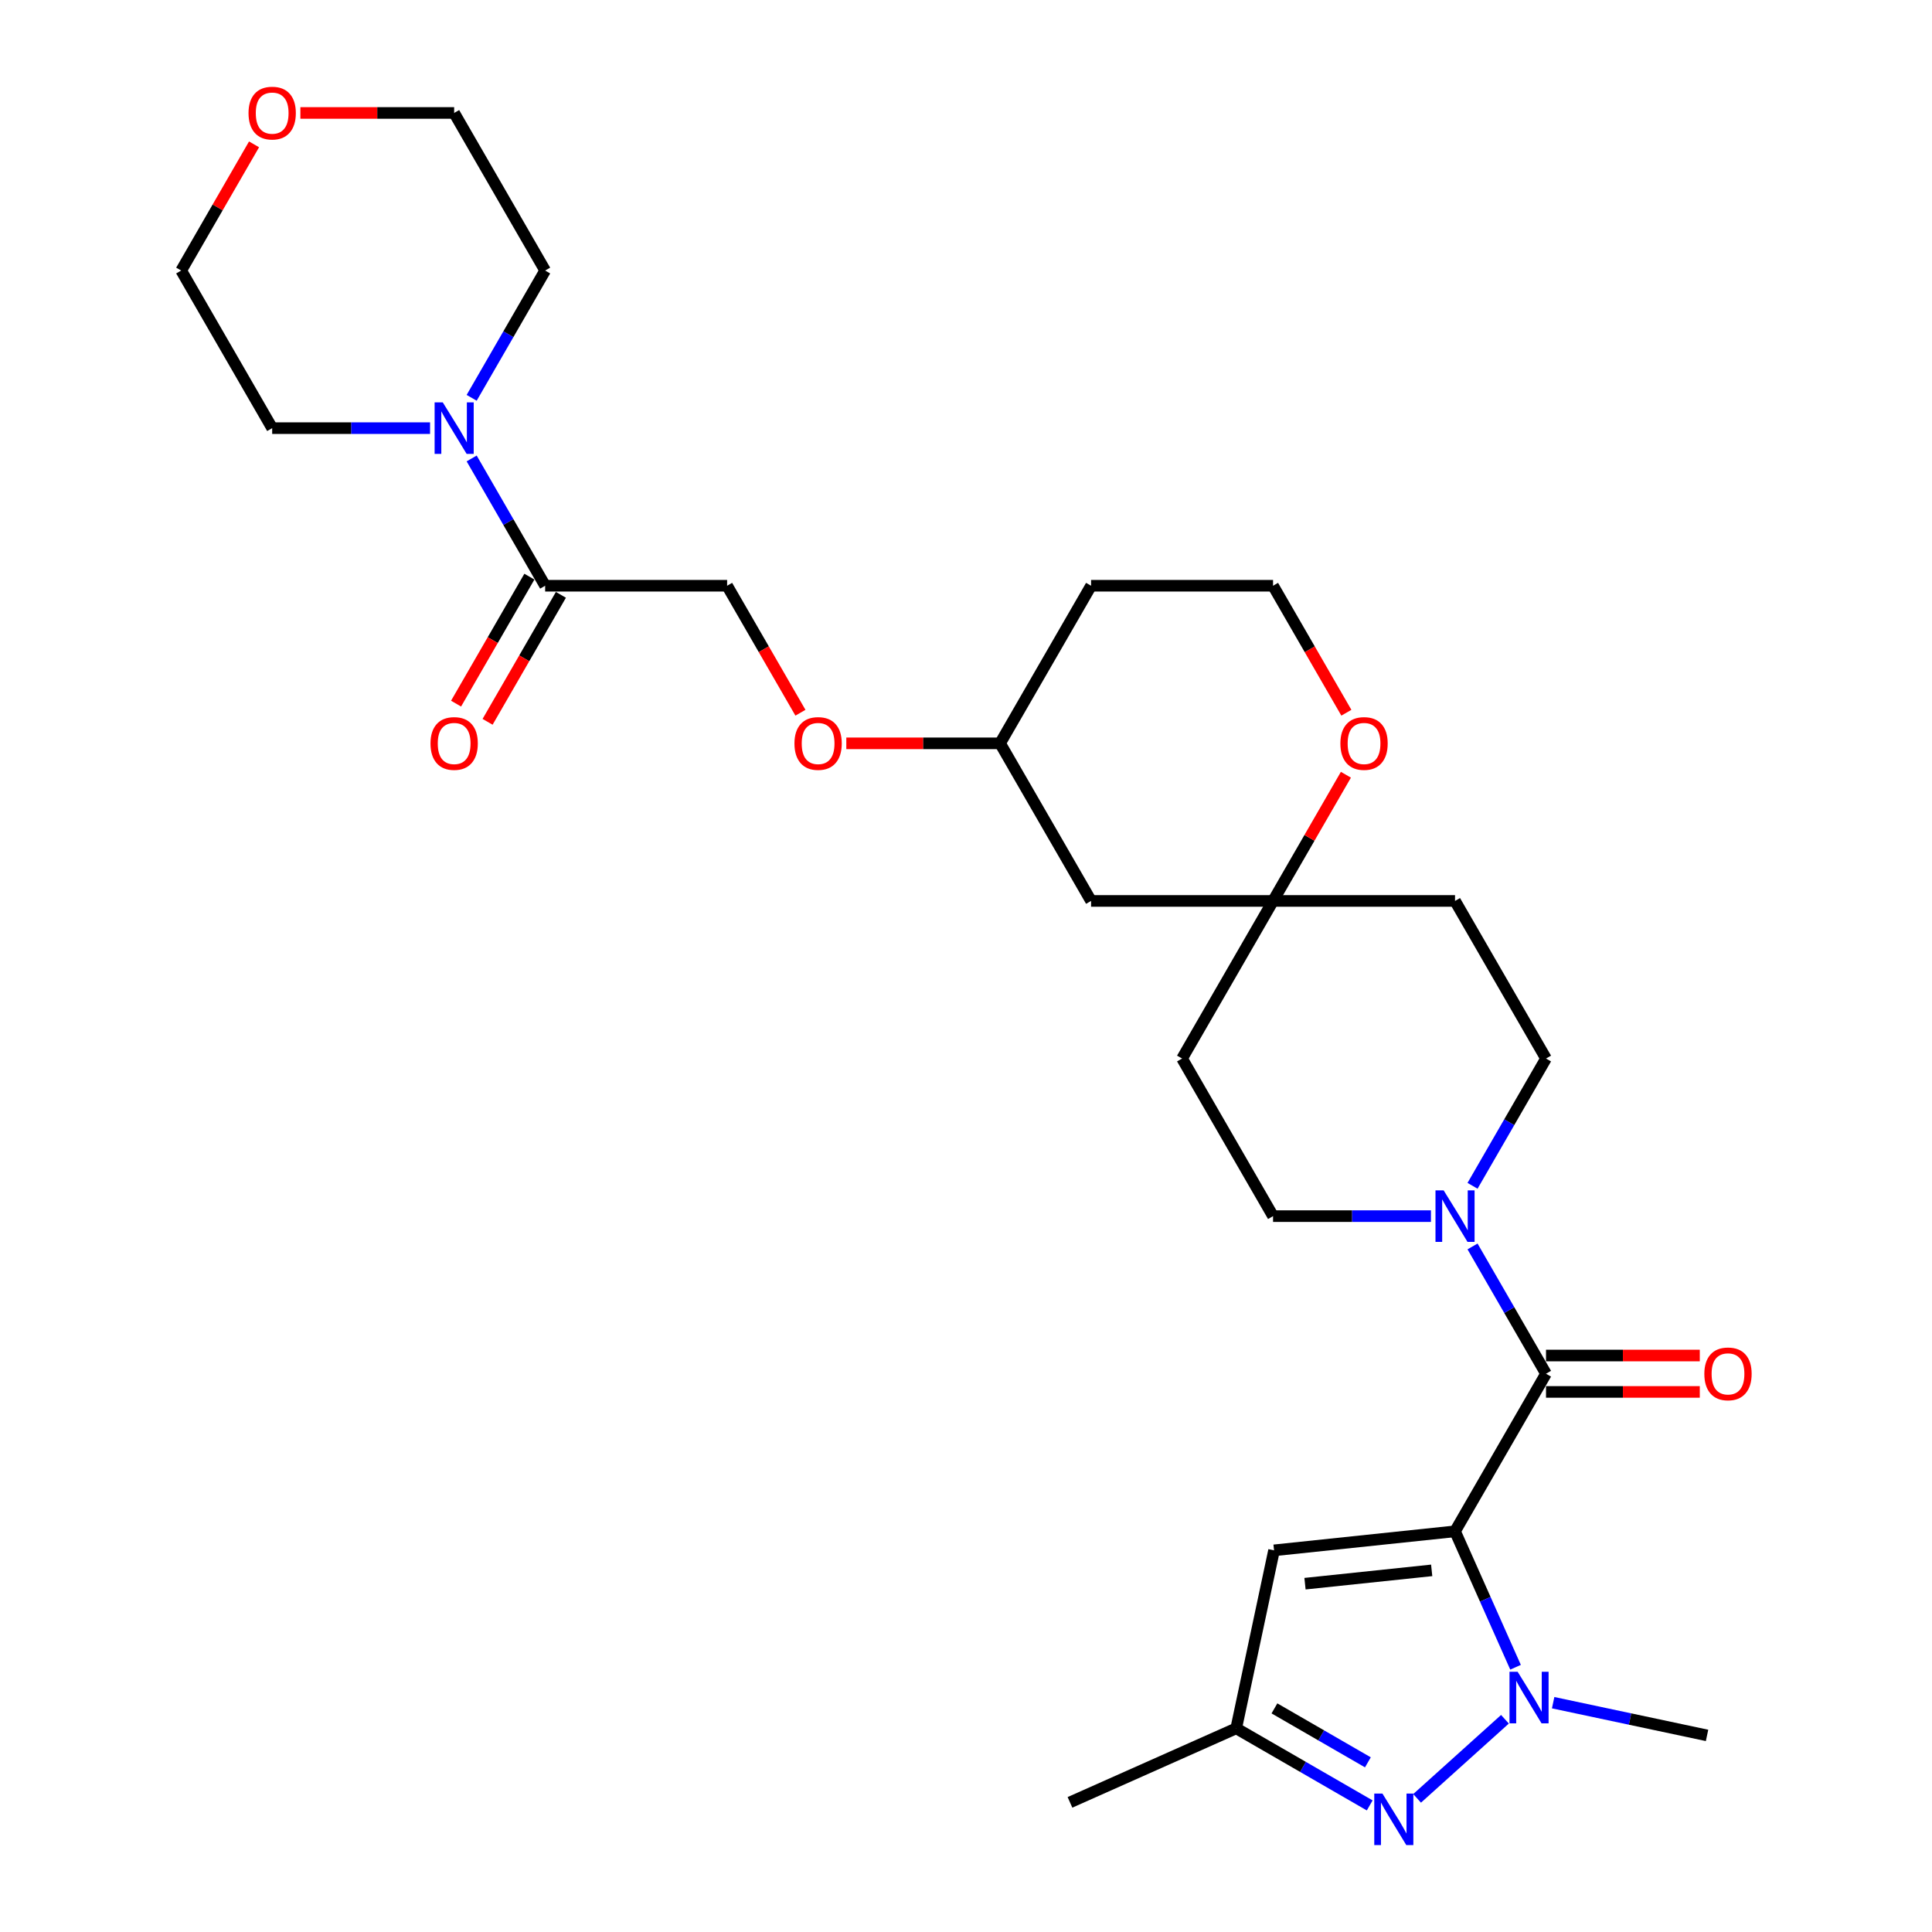 <?xml version='1.0' encoding='iso-8859-1'?>
<svg version='1.1' baseProfile='full'
              xmlns='http://www.w3.org/2000/svg'
                      xmlns:rdkit='http://www.rdkit.org/xml'
                      xmlns:xlink='http://www.w3.org/1999/xlink'
                  xml:space='preserve'
width='1000px' height='1000px' viewBox='0 0 1000 1000'>
<!-- END OF HEADER -->
<rect style='opacity:1.0;fill:#FFFFFF;stroke:none' width='1000' height='1000' x='0' y='0'> </rect>
<path class='bond-0' d='M 753.121,792.609 L 768.783,827.787' style='fill:none;fill-rule:evenodd;stroke:#000000;stroke-width:6px;stroke-linecap:butt;stroke-linejoin:miter;stroke-opacity:1' />
<path class='bond-0' d='M 768.783,827.787 L 784.445,862.965' style='fill:none;fill-rule:evenodd;stroke:#0000FF;stroke-width:6px;stroke-linecap:butt;stroke-linejoin:miter;stroke-opacity:1' />
<path class='bond-1' d='M 753.121,792.609 L 800.216,711.037' style='fill:none;fill-rule:evenodd;stroke:#000000;stroke-width:6px;stroke-linecap:butt;stroke-linejoin:miter;stroke-opacity:1' />
<path class='bond-3' d='M 753.121,792.609 L 659.446,802.455' style='fill:none;fill-rule:evenodd;stroke:#000000;stroke-width:6px;stroke-linecap:butt;stroke-linejoin:miter;stroke-opacity:1' />
<path class='bond-3' d='M 741.039,812.821 L 675.466,819.713' style='fill:none;fill-rule:evenodd;stroke:#000000;stroke-width:6px;stroke-linecap:butt;stroke-linejoin:miter;stroke-opacity:1' />
<path class='bond-2' d='M 778.961,889.886 L 733.486,930.832' style='fill:none;fill-rule:evenodd;stroke:#0000FF;stroke-width:6px;stroke-linecap:butt;stroke-linejoin:miter;stroke-opacity:1' />
<path class='bond-21' d='M 803.903,881.308 L 843.734,889.774' style='fill:none;fill-rule:evenodd;stroke:#0000FF;stroke-width:6px;stroke-linecap:butt;stroke-linejoin:miter;stroke-opacity:1' />
<path class='bond-21' d='M 843.734,889.774 L 883.565,898.24' style='fill:none;fill-rule:evenodd;stroke:#000000;stroke-width:6px;stroke-linecap:butt;stroke-linejoin:miter;stroke-opacity:1' />
<path class='bond-4' d='M 800.216,711.037 L 781.199,678.097' style='fill:none;fill-rule:evenodd;stroke:#000000;stroke-width:6px;stroke-linecap:butt;stroke-linejoin:miter;stroke-opacity:1' />
<path class='bond-4' d='M 781.199,678.097 L 762.181,645.158' style='fill:none;fill-rule:evenodd;stroke:#0000FF;stroke-width:6px;stroke-linecap:butt;stroke-linejoin:miter;stroke-opacity:1' />
<path class='bond-9' d='M 800.216,720.456 L 840.012,720.456' style='fill:none;fill-rule:evenodd;stroke:#000000;stroke-width:6px;stroke-linecap:butt;stroke-linejoin:miter;stroke-opacity:1' />
<path class='bond-9' d='M 840.012,720.456 L 879.808,720.456' style='fill:none;fill-rule:evenodd;stroke:#FF0000;stroke-width:6px;stroke-linecap:butt;stroke-linejoin:miter;stroke-opacity:1' />
<path class='bond-9' d='M 800.216,701.618 L 840.012,701.618' style='fill:none;fill-rule:evenodd;stroke:#000000;stroke-width:6px;stroke-linecap:butt;stroke-linejoin:miter;stroke-opacity:1' />
<path class='bond-9' d='M 840.012,701.618 L 879.808,701.618' style='fill:none;fill-rule:evenodd;stroke:#FF0000;stroke-width:6px;stroke-linecap:butt;stroke-linejoin:miter;stroke-opacity:1' />
<path class='bond-29' d='M 708.963,934.483 L 674.413,914.535' style='fill:none;fill-rule:evenodd;stroke:#0000FF;stroke-width:6px;stroke-linecap:butt;stroke-linejoin:miter;stroke-opacity:1' />
<path class='bond-29' d='M 674.413,914.535 L 639.862,894.587' style='fill:none;fill-rule:evenodd;stroke:#000000;stroke-width:6px;stroke-linecap:butt;stroke-linejoin:miter;stroke-opacity:1' />
<path class='bond-29' d='M 708.017,912.184 L 683.832,898.221' style='fill:none;fill-rule:evenodd;stroke:#0000FF;stroke-width:6px;stroke-linecap:butt;stroke-linejoin:miter;stroke-opacity:1' />
<path class='bond-29' d='M 683.832,898.221 L 659.647,884.257' style='fill:none;fill-rule:evenodd;stroke:#000000;stroke-width:6px;stroke-linecap:butt;stroke-linejoin:miter;stroke-opacity:1' />
<path class='bond-7' d='M 659.446,802.455 L 639.862,894.587' style='fill:none;fill-rule:evenodd;stroke:#000000;stroke-width:6px;stroke-linecap:butt;stroke-linejoin:miter;stroke-opacity:1' />
<path class='bond-10' d='M 762.181,613.773 L 781.199,580.833' style='fill:none;fill-rule:evenodd;stroke:#0000FF;stroke-width:6px;stroke-linecap:butt;stroke-linejoin:miter;stroke-opacity:1' />
<path class='bond-10' d='M 781.199,580.833 L 800.216,547.893' style='fill:none;fill-rule:evenodd;stroke:#000000;stroke-width:6px;stroke-linecap:butt;stroke-linejoin:miter;stroke-opacity:1' />
<path class='bond-11' d='M 740.65,629.465 L 699.79,629.465' style='fill:none;fill-rule:evenodd;stroke:#0000FF;stroke-width:6px;stroke-linecap:butt;stroke-linejoin:miter;stroke-opacity:1' />
<path class='bond-11' d='M 699.79,629.465 L 658.93,629.465' style='fill:none;fill-rule:evenodd;stroke:#000000;stroke-width:6px;stroke-linecap:butt;stroke-linejoin:miter;stroke-opacity:1' />
<path class='bond-5' d='M 244.13,237.298 L 263.148,270.238' style='fill:none;fill-rule:evenodd;stroke:#0000FF;stroke-width:6px;stroke-linecap:butt;stroke-linejoin:miter;stroke-opacity:1' />
<path class='bond-5' d='M 263.148,270.238 L 282.166,303.178' style='fill:none;fill-rule:evenodd;stroke:#000000;stroke-width:6px;stroke-linecap:butt;stroke-linejoin:miter;stroke-opacity:1' />
<path class='bond-24' d='M 222.599,221.606 L 181.739,221.606' style='fill:none;fill-rule:evenodd;stroke:#0000FF;stroke-width:6px;stroke-linecap:butt;stroke-linejoin:miter;stroke-opacity:1' />
<path class='bond-24' d='M 181.739,221.606 L 140.879,221.606' style='fill:none;fill-rule:evenodd;stroke:#000000;stroke-width:6px;stroke-linecap:butt;stroke-linejoin:miter;stroke-opacity:1' />
<path class='bond-25' d='M 244.13,205.914 L 263.148,172.974' style='fill:none;fill-rule:evenodd;stroke:#0000FF;stroke-width:6px;stroke-linecap:butt;stroke-linejoin:miter;stroke-opacity:1' />
<path class='bond-25' d='M 263.148,172.974 L 282.166,140.034' style='fill:none;fill-rule:evenodd;stroke:#000000;stroke-width:6px;stroke-linecap:butt;stroke-linejoin:miter;stroke-opacity:1' />
<path class='bond-6' d='M 282.166,303.178 L 376.357,303.178' style='fill:none;fill-rule:evenodd;stroke:#000000;stroke-width:6px;stroke-linecap:butt;stroke-linejoin:miter;stroke-opacity:1' />
<path class='bond-17' d='M 274.009,298.468 L 255.034,331.333' style='fill:none;fill-rule:evenodd;stroke:#000000;stroke-width:6px;stroke-linecap:butt;stroke-linejoin:miter;stroke-opacity:1' />
<path class='bond-17' d='M 255.034,331.333 L 236.06,364.197' style='fill:none;fill-rule:evenodd;stroke:#FF0000;stroke-width:6px;stroke-linecap:butt;stroke-linejoin:miter;stroke-opacity:1' />
<path class='bond-17' d='M 290.323,307.888 L 271.349,340.752' style='fill:none;fill-rule:evenodd;stroke:#000000;stroke-width:6px;stroke-linecap:butt;stroke-linejoin:miter;stroke-opacity:1' />
<path class='bond-17' d='M 271.349,340.752 L 252.374,373.616' style='fill:none;fill-rule:evenodd;stroke:#FF0000;stroke-width:6px;stroke-linecap:butt;stroke-linejoin:miter;stroke-opacity:1' />
<path class='bond-26' d='M 639.862,894.587 L 553.815,932.898' style='fill:none;fill-rule:evenodd;stroke:#000000;stroke-width:6px;stroke-linecap:butt;stroke-linejoin:miter;stroke-opacity:1' />
<path class='bond-8' d='M 658.93,466.322 L 611.834,547.893' style='fill:none;fill-rule:evenodd;stroke:#000000;stroke-width:6px;stroke-linecap:butt;stroke-linejoin:miter;stroke-opacity:1' />
<path class='bond-12' d='M 658.93,466.322 L 677.785,433.664' style='fill:none;fill-rule:evenodd;stroke:#000000;stroke-width:6px;stroke-linecap:butt;stroke-linejoin:miter;stroke-opacity:1' />
<path class='bond-12' d='M 677.785,433.664 L 696.639,401.007' style='fill:none;fill-rule:evenodd;stroke:#FF0000;stroke-width:6px;stroke-linecap:butt;stroke-linejoin:miter;stroke-opacity:1' />
<path class='bond-13' d='M 658.93,466.322 L 564.739,466.322' style='fill:none;fill-rule:evenodd;stroke:#000000;stroke-width:6px;stroke-linecap:butt;stroke-linejoin:miter;stroke-opacity:1' />
<path class='bond-30' d='M 658.93,466.322 L 753.121,466.322' style='fill:none;fill-rule:evenodd;stroke:#000000;stroke-width:6px;stroke-linecap:butt;stroke-linejoin:miter;stroke-opacity:1' />
<path class='bond-15' d='M 800.216,547.893 L 753.121,466.322' style='fill:none;fill-rule:evenodd;stroke:#000000;stroke-width:6px;stroke-linecap:butt;stroke-linejoin:miter;stroke-opacity:1' />
<path class='bond-16' d='M 658.93,629.465 L 611.834,547.893' style='fill:none;fill-rule:evenodd;stroke:#000000;stroke-width:6px;stroke-linecap:butt;stroke-linejoin:miter;stroke-opacity:1' />
<path class='bond-22' d='M 696.878,368.907 L 677.904,336.042' style='fill:none;fill-rule:evenodd;stroke:#FF0000;stroke-width:6px;stroke-linecap:butt;stroke-linejoin:miter;stroke-opacity:1' />
<path class='bond-22' d='M 677.904,336.042 L 658.93,303.178' style='fill:none;fill-rule:evenodd;stroke:#000000;stroke-width:6px;stroke-linecap:butt;stroke-linejoin:miter;stroke-opacity:1' />
<path class='bond-20' d='M 564.739,466.322 L 517.643,384.75' style='fill:none;fill-rule:evenodd;stroke:#000000;stroke-width:6px;stroke-linecap:butt;stroke-linejoin:miter;stroke-opacity:1' />
<path class='bond-14' d='M 376.357,303.178 L 395.331,336.042' style='fill:none;fill-rule:evenodd;stroke:#000000;stroke-width:6px;stroke-linecap:butt;stroke-linejoin:miter;stroke-opacity:1' />
<path class='bond-14' d='M 395.331,336.042 L 414.305,368.907' style='fill:none;fill-rule:evenodd;stroke:#FF0000;stroke-width:6px;stroke-linecap:butt;stroke-linejoin:miter;stroke-opacity:1' />
<path class='bond-18' d='M 155.479,58.462 L 195.274,58.462' style='fill:none;fill-rule:evenodd;stroke:#FF0000;stroke-width:6px;stroke-linecap:butt;stroke-linejoin:miter;stroke-opacity:1' />
<path class='bond-18' d='M 195.274,58.462 L 235.07,58.462' style='fill:none;fill-rule:evenodd;stroke:#000000;stroke-width:6px;stroke-linecap:butt;stroke-linejoin:miter;stroke-opacity:1' />
<path class='bond-32' d='M 131.493,74.72 L 112.638,107.377' style='fill:none;fill-rule:evenodd;stroke:#FF0000;stroke-width:6px;stroke-linecap:butt;stroke-linejoin:miter;stroke-opacity:1' />
<path class='bond-32' d='M 112.638,107.377 L 93.784,140.034' style='fill:none;fill-rule:evenodd;stroke:#000000;stroke-width:6px;stroke-linecap:butt;stroke-linejoin:miter;stroke-opacity:1' />
<path class='bond-19' d='M 438.052,384.75 L 477.848,384.75' style='fill:none;fill-rule:evenodd;stroke:#FF0000;stroke-width:6px;stroke-linecap:butt;stroke-linejoin:miter;stroke-opacity:1' />
<path class='bond-19' d='M 477.848,384.75 L 517.643,384.75' style='fill:none;fill-rule:evenodd;stroke:#000000;stroke-width:6px;stroke-linecap:butt;stroke-linejoin:miter;stroke-opacity:1' />
<path class='bond-23' d='M 517.643,384.75 L 564.739,303.178' style='fill:none;fill-rule:evenodd;stroke:#000000;stroke-width:6px;stroke-linecap:butt;stroke-linejoin:miter;stroke-opacity:1' />
<path class='bond-31' d='M 658.93,303.178 L 564.739,303.178' style='fill:none;fill-rule:evenodd;stroke:#000000;stroke-width:6px;stroke-linecap:butt;stroke-linejoin:miter;stroke-opacity:1' />
<path class='bond-27' d='M 140.879,221.606 L 93.784,140.034' style='fill:none;fill-rule:evenodd;stroke:#000000;stroke-width:6px;stroke-linecap:butt;stroke-linejoin:miter;stroke-opacity:1' />
<path class='bond-28' d='M 282.166,140.034 L 235.07,58.462' style='fill:none;fill-rule:evenodd;stroke:#000000;stroke-width:6px;stroke-linecap:butt;stroke-linejoin:miter;stroke-opacity:1' />
<path  class='atom-1' d='M 785.536 865.319
L 794.276 879.448
Q 795.143 880.842, 796.537 883.366
Q 797.931 885.891, 798.006 886.041
L 798.006 865.319
L 801.548 865.319
L 801.548 891.994
L 797.893 891.994
L 788.512 876.547
Q 787.419 874.738, 786.251 872.666
Q 785.121 870.594, 784.782 869.954
L 784.782 891.994
L 781.316 891.994
L 781.316 865.319
L 785.536 865.319
' fill='#0000FF'/>
<path  class='atom-3' d='M 715.538 928.345
L 724.279 942.474
Q 725.145 943.868, 726.539 946.392
Q 727.933 948.917, 728.009 949.067
L 728.009 928.345
L 731.55 928.345
L 731.55 955.02
L 727.896 955.02
L 718.514 939.573
Q 717.422 937.765, 716.254 935.692
Q 715.123 933.62, 714.784 932.98
L 714.784 955.02
L 711.318 955.02
L 711.318 928.345
L 715.538 928.345
' fill='#0000FF'/>
<path  class='atom-5' d='M 747.225 616.128
L 755.966 630.257
Q 756.832 631.651, 758.226 634.175
Q 759.62 636.699, 759.695 636.85
L 759.695 616.128
L 763.237 616.128
L 763.237 642.803
L 759.582 642.803
L 750.201 627.355
Q 749.108 625.547, 747.94 623.475
Q 746.81 621.403, 746.471 620.762
L 746.471 642.803
L 743.005 642.803
L 743.005 616.128
L 747.225 616.128
' fill='#0000FF'/>
<path  class='atom-6' d='M 229.174 208.269
L 237.915 222.397
Q 238.781 223.791, 240.175 226.316
Q 241.569 228.84, 241.645 228.991
L 241.645 208.269
L 245.186 208.269
L 245.186 234.944
L 241.532 234.944
L 232.15 219.496
Q 231.058 217.688, 229.89 215.616
Q 228.759 213.543, 228.42 212.903
L 228.42 234.944
L 224.954 234.944
L 224.954 208.269
L 229.174 208.269
' fill='#0000FF'/>
<path  class='atom-10' d='M 882.163 711.112
Q 882.163 704.707, 885.327 701.128
Q 888.492 697.549, 894.407 697.549
Q 900.323 697.549, 903.488 701.128
Q 906.652 704.707, 906.652 711.112
Q 906.652 717.593, 903.45 721.285
Q 900.247 724.94, 894.407 724.94
Q 888.53 724.94, 885.327 721.285
Q 882.163 717.631, 882.163 711.112
M 894.407 721.926
Q 898.477 721.926, 900.662 719.213
Q 902.885 716.463, 902.885 711.112
Q 902.885 705.875, 900.662 703.238
Q 898.477 700.563, 894.407 700.563
Q 890.338 700.563, 888.116 703.2
Q 885.93 705.838, 885.93 711.112
Q 885.93 716.5, 888.116 719.213
Q 890.338 721.926, 894.407 721.926
' fill='#FF0000'/>
<path  class='atom-13' d='M 693.781 384.825
Q 693.781 378.42, 696.945 374.841
Q 700.11 371.262, 706.025 371.262
Q 711.941 371.262, 715.105 374.841
Q 718.27 378.42, 718.27 384.825
Q 718.27 391.305, 715.068 394.998
Q 711.865 398.652, 706.025 398.652
Q 700.148 398.652, 696.945 394.998
Q 693.781 391.343, 693.781 384.825
M 706.025 395.638
Q 710.094 395.638, 712.28 392.926
Q 714.503 390.175, 714.503 384.825
Q 714.503 379.588, 712.28 376.951
Q 710.094 374.276, 706.025 374.276
Q 701.956 374.276, 699.733 376.913
Q 697.548 379.55, 697.548 384.825
Q 697.548 390.213, 699.733 392.926
Q 701.956 395.638, 706.025 395.638
' fill='#FF0000'/>
<path  class='atom-18' d='M 222.825 384.825
Q 222.825 378.42, 225.99 374.841
Q 229.155 371.262, 235.07 371.262
Q 240.985 371.262, 244.15 374.841
Q 247.315 378.42, 247.315 384.825
Q 247.315 391.305, 244.113 394.998
Q 240.91 398.652, 235.07 398.652
Q 229.193 398.652, 225.99 394.998
Q 222.825 391.343, 222.825 384.825
M 235.07 395.638
Q 239.139 395.638, 241.324 392.926
Q 243.547 390.175, 243.547 384.825
Q 243.547 379.588, 241.324 376.951
Q 239.139 374.276, 235.07 374.276
Q 231.001 374.276, 228.778 376.913
Q 226.593 379.55, 226.593 384.825
Q 226.593 390.213, 228.778 392.926
Q 231.001 395.638, 235.07 395.638
' fill='#FF0000'/>
<path  class='atom-19' d='M 128.634 58.538
Q 128.634 52.133, 131.799 48.554
Q 134.964 44.974, 140.879 44.974
Q 146.794 44.974, 149.959 48.554
Q 153.124 52.133, 153.124 58.538
Q 153.124 65.018, 149.921 68.71
Q 146.719 72.365, 140.879 72.365
Q 135.002 72.365, 131.799 68.71
Q 128.634 65.056, 128.634 58.538
M 140.879 69.351
Q 144.948 69.351, 147.133 66.638
Q 149.356 63.888, 149.356 58.538
Q 149.356 53.301, 147.133 50.663
Q 144.948 47.988, 140.879 47.988
Q 136.81 47.988, 134.587 50.626
Q 132.402 53.263, 132.402 58.538
Q 132.402 63.925, 134.587 66.638
Q 136.81 69.351, 140.879 69.351
' fill='#FF0000'/>
<path  class='atom-20' d='M 411.207 384.825
Q 411.207 378.42, 414.372 374.841
Q 417.537 371.262, 423.452 371.262
Q 429.367 371.262, 432.532 374.841
Q 435.697 378.42, 435.697 384.825
Q 435.697 391.305, 432.495 394.998
Q 429.292 398.652, 423.452 398.652
Q 417.575 398.652, 414.372 394.998
Q 411.207 391.343, 411.207 384.825
M 423.452 395.638
Q 427.521 395.638, 429.707 392.926
Q 431.929 390.175, 431.929 384.825
Q 431.929 379.588, 429.707 376.951
Q 427.521 374.276, 423.452 374.276
Q 419.383 374.276, 417.16 376.913
Q 414.975 379.55, 414.975 384.825
Q 414.975 390.213, 417.16 392.926
Q 419.383 395.638, 423.452 395.638
' fill='#FF0000'/>
</svg>
